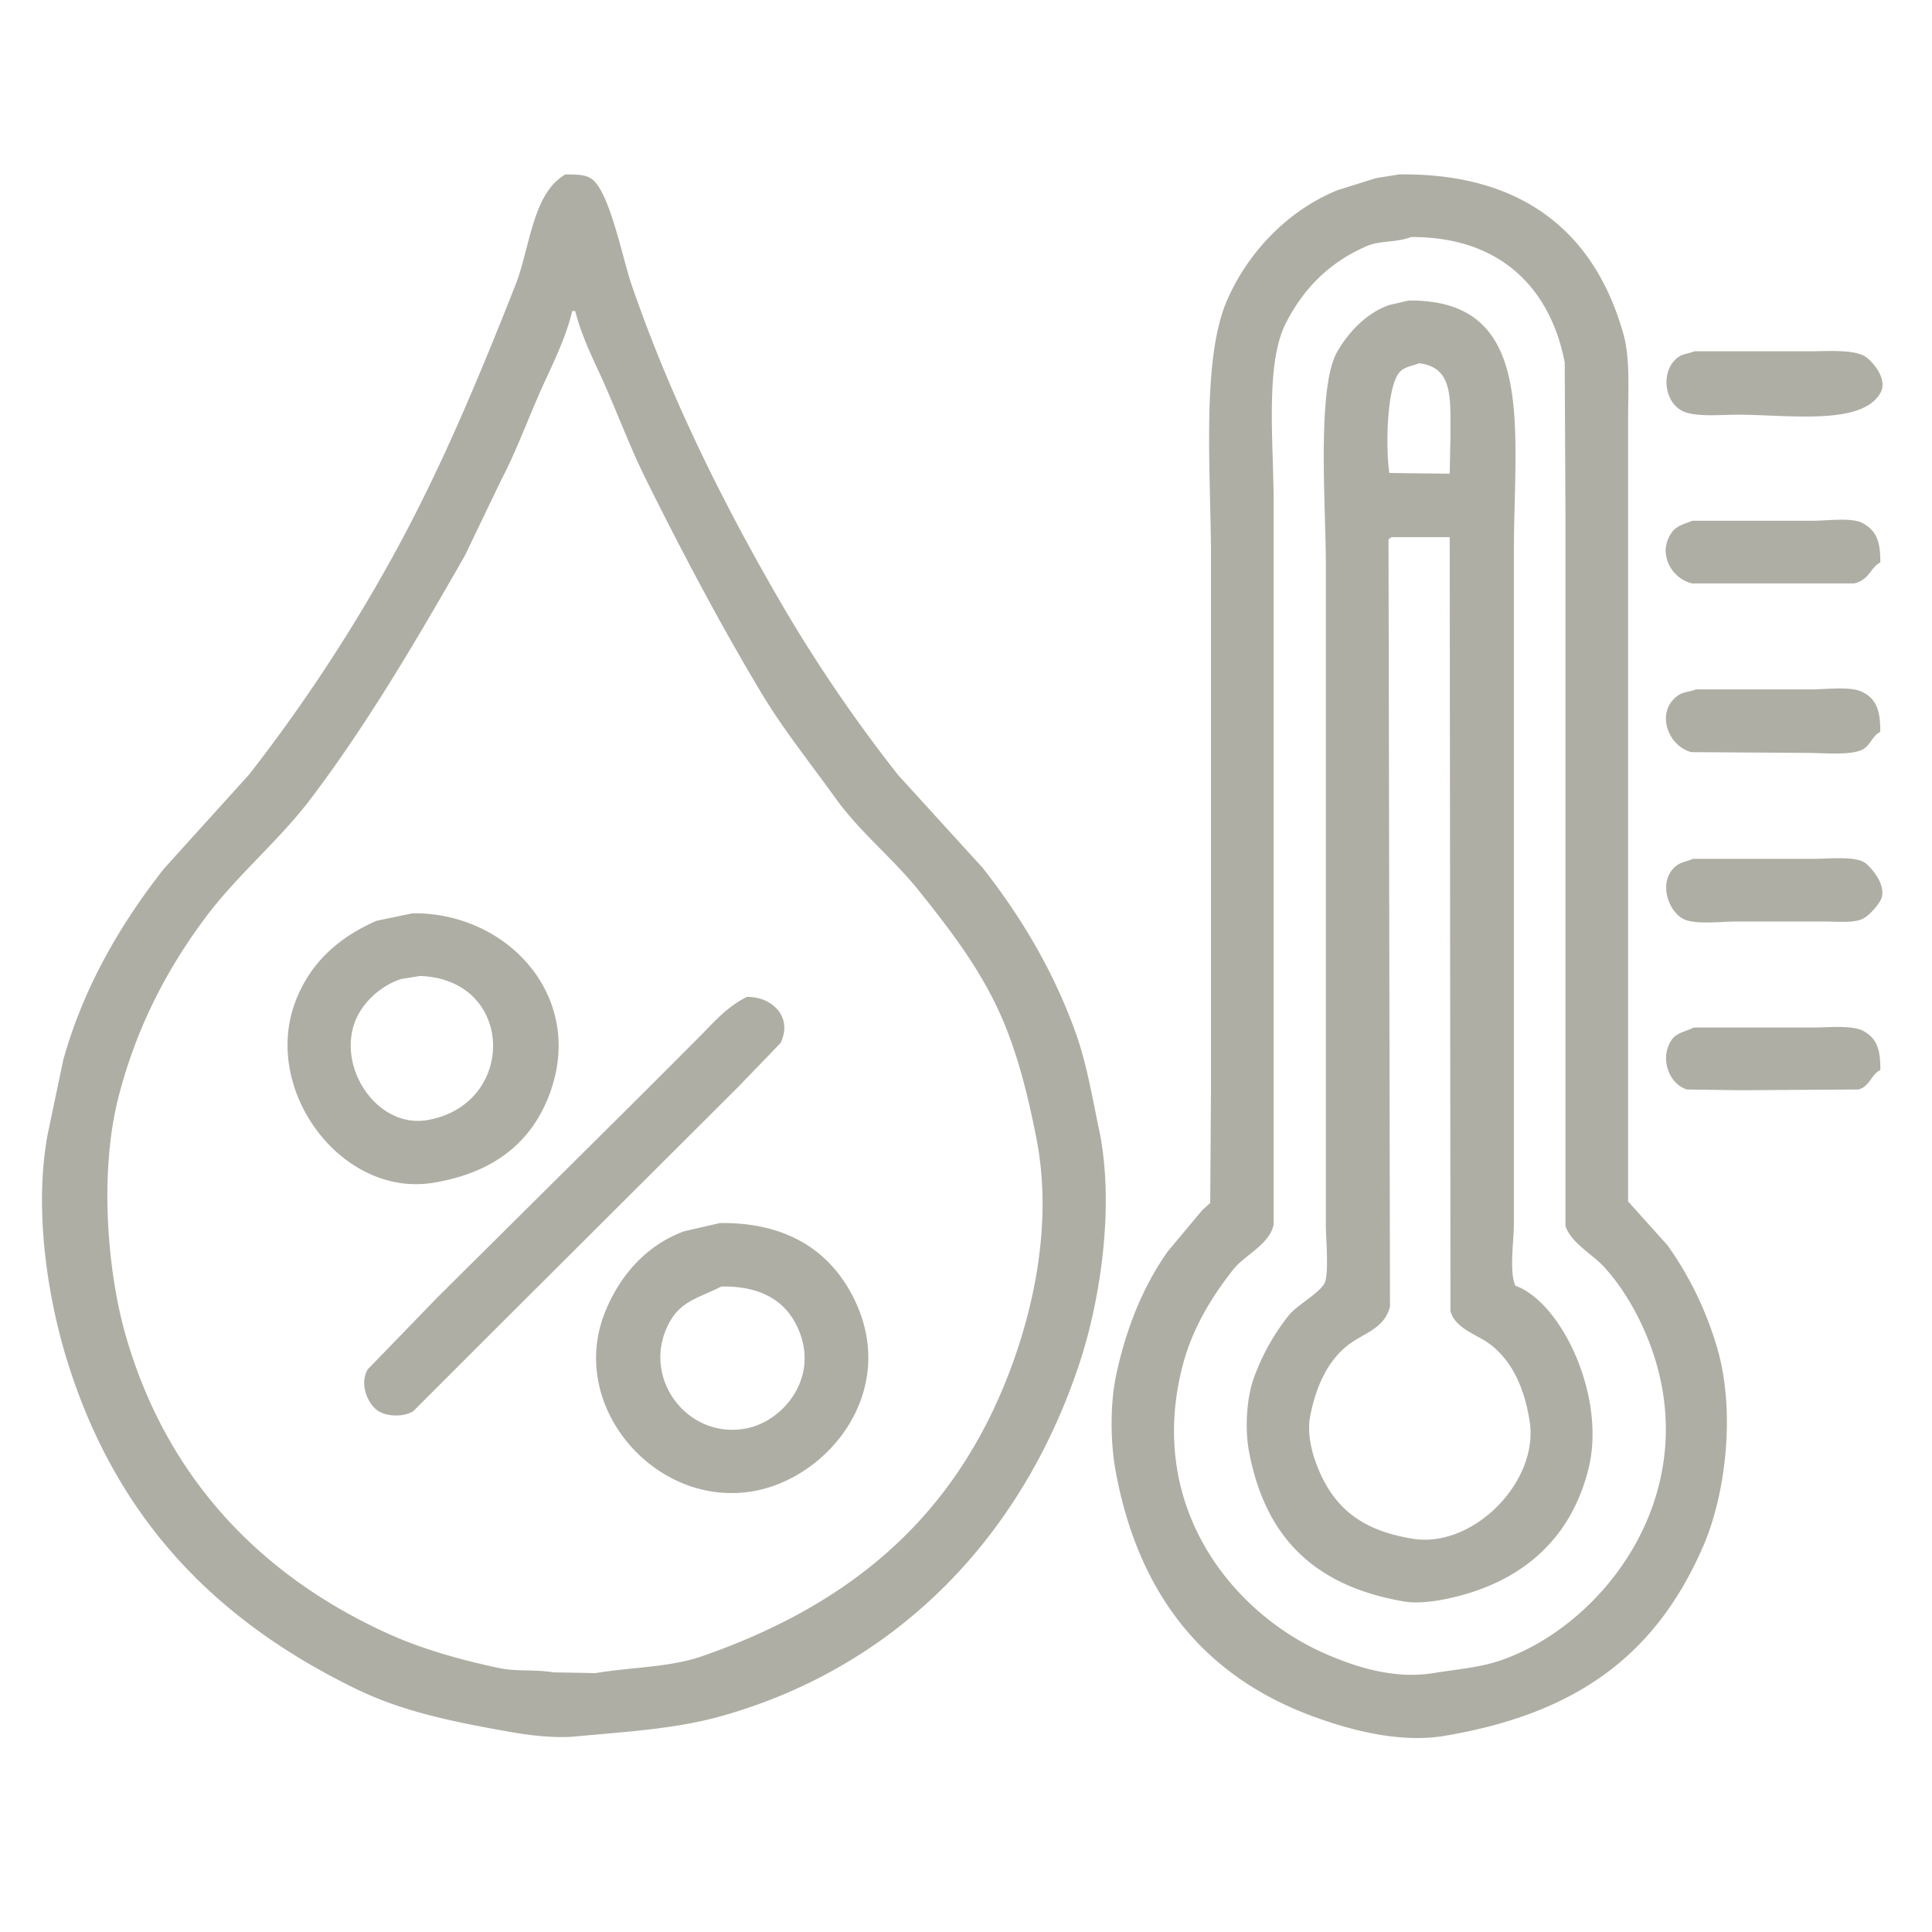 <svg xmlns="http://www.w3.org/2000/svg" xml:space="preserve" width="46" height="46"><path fill="#AFAEA5" fill-rule="evenodd" d="M25.617 24.606c-.54-1.51-1.32-2.797-2.222-3.945l-2.007-2.203a35.632 35.632 0 0 1-2.701-3.945c-1.396-2.385-2.706-4.98-3.66-7.766-.203-.593-.514-2.193-.941-2.488-.155-.106-.354-.104-.622-.106-.784.438-.847 1.761-1.19 2.63-.865 2.191-1.736 4.282-2.807 6.256a39.119 39.119 0 0 1-3.536 5.402L3.906 20.68c-1.006 1.281-1.899 2.771-2.398 4.549l-.373 1.777c-.342 1.844.022 3.964.462 5.385 1.171 3.782 3.542 6.195 6.876 7.819 1.099.535 2.258.777 3.695 1.03.409.072 1.029.151 1.51.106 1.349-.124 2.446-.187 3.536-.497 4.222-1.204 7.174-4.343 8.51-8.459.461-1.416.826-3.668.445-5.491-.168-.796-.296-1.576-.552-2.293zm-1.866 8.744c-1.371 3.053-3.73 4.931-7.018 6.078-.785.274-1.631.257-2.558.408l-.995-.018c-.485-.077-.874-.012-1.314-.106-.961-.206-1.843-.46-2.63-.817C6.225 37.528 3.979 35.21 3 31.821c-.457-1.58-.632-3.938-.178-5.704.434-1.686 1.172-3.071 2.079-4.283.752-1.004 1.744-1.818 2.505-2.825 1.359-1.798 2.502-3.754 3.66-5.775l.871-1.813c.388-.74.665-1.536 1.03-2.328.237-.513.522-1.11.658-1.688h.071c.119.487.351.991.551 1.422.409.879.724 1.765 1.137 2.595.88 1.768 1.755 3.424 2.736 5.064.53.886 1.183 1.694 1.776 2.523.574.801 1.364 1.427 1.972 2.186.777.971 1.557 1.974 2.061 3.217.333.823.556 1.716.746 2.684.457 2.324-.229 4.705-.924 6.254zm15.954-3.697-.941-1.048V9.999c0-.704.051-1.46-.106-2.026-.649-2.339-2.303-3.86-5.348-3.82l-.551.089-.906.284c-1.183.476-2.149 1.483-2.647 2.647-.607 1.425-.373 4.103-.373 6.096v12.617l-.018 2.755c-.064.06-.131.118-.195.178l-.817.978c-.575.813-.979 1.793-1.226 2.932-.146.681-.141 1.597-.018 2.275.543 2.989 2.135 4.92 4.707 5.864.736.271 1.99.653 3.127.462 3.18-.534 5.054-1.953 6.166-4.531.51-1.182.762-3.085.355-4.603a8.103 8.103 0 0 0-1.209-2.543zm-3.979 9.881c-.501.172-1.005.205-1.599.302-.998.164-1.984-.201-2.611-.479-2.164-.96-4.232-3.473-3.358-6.842.232-.896.705-1.655 1.208-2.292.266-.337.863-.596.959-1.066V11.972c0-1.398-.207-3.293.285-4.266.425-.841 1.051-1.468 1.936-1.848.318-.137.693-.076 1.049-.214 2.123-.012 3.319 1.216 3.66 2.986l.018 3.749v16.812c.13.398.639.672.906.96.476.513.879 1.221 1.137 1.937 1.262 3.509-1.146 6.608-3.59 7.446zm.355-8.921c-.151-.331-.036-1.063-.036-1.475V13.145c.001-2.954.549-6.021-2.504-5.989l-.463.106c-.541.188-.977.65-1.243 1.12-.488.861-.267 3.706-.267 5.047v15.745c0 .324.081 1.166-.035 1.386-.15.255-.646.505-.854.765a5.28 5.28 0 0 0-.816 1.457c-.178.468-.23 1.218-.125 1.777.391 2.078 1.591 3.213 3.695 3.572.352.06.789-.016 1.049-.071 1.744-.375 2.924-1.41 3.34-3.093.426-1.718-.644-3.961-1.741-4.354zM33.31 8.879c.121-.15.278-.151.479-.23.803.098.746.807.746 1.706l-.018.924-1.439-.018c-.089-.645-.056-2.025.232-2.382zm.336 27.759c-1.24-.197-1.92-.75-2.309-1.795-.105-.283-.219-.723-.143-1.119.137-.712.416-1.314.889-1.688.371-.295.875-.389 1.012-.925l-.035-18.269.071-.053h1.386l.018 18.429c.113.425.654.56.959.8.514.401.797 1.021.925 1.813.233 1.441-1.341 3.034-2.773 2.807zm7.729-26.764c1.197 0 2.951.266 3.395-.515.205-.362-.248-.816-.391-.889-.301-.151-.861-.106-1.315-.106h-2.718c-.15.059-.277.058-.392.142-.407.3-.347 1.02.071 1.262.295.171.899.107 1.35.106zm-1.083 4.017h3.855c.369-.086.395-.394.622-.497.006-.518-.104-.77-.427-.942-.254-.136-.841-.053-1.19-.053h-2.86c-.19.078-.368.116-.479.266-.366.49-.024 1.116.479 1.226zm4.033 2.577c-.28-.13-.839-.054-1.208-.054h-2.736c-.156.063-.305.057-.427.143-.544.383-.251 1.209.319 1.351l2.736.018c.413 0 .951.058 1.279-.054.238-.08.283-.358.48-.444.007-.523-.103-.803-.443-.96zm.071 4.069c-.25-.157-.822-.089-1.209-.089H40.31c-.144.063-.276.074-.391.16-.434.325-.242 1.038.142 1.262.267.155.894.071 1.279.071h2.097c.296 0 .67.039.889-.054.163-.069.36-.295.444-.444.195-.346-.252-.829-.374-.906zm-34.077 7.624c1.354-.224 2.261-.883 2.718-1.99.979-2.371-.92-4.455-3.216-4.426l-.853.178c-.889.388-1.558.974-1.919 1.884-.843 2.125 1.074 4.715 3.27 4.354zm-1.865-3.839c.175-.457.62-.86 1.102-1.013l.444-.071c2.268.075 2.31 3.058.178 3.43-1.178.206-2.154-1.221-1.724-2.346zm10.127.516c.302-.598-.17-1.11-.8-1.102-.504.258-.78.602-1.155.977L15.24 26.1l-4.815 4.78-1.67 1.724c-.203.349-.004.806.231.978.207.151.627.163.853.018l1.741-1.741 5.97-5.953 1.031-1.068zm25.798-.284c-.266-.154-.828-.089-1.227-.089h-2.824c-.205.102-.414.121-.533.302-.285.43-.057 1.048.373 1.173l1.243.018 2.843-.018c.268-.076.307-.371.516-.462.005-.502-.088-.749-.391-.924zM17.142 29.12l-.853.196c-.907.332-1.555 1.073-1.901 1.972-.859 2.234 1.251 4.638 3.571 4.212 1.786-.327 3.424-2.377 2.398-4.531-.529-1.114-1.542-1.87-3.215-1.849zm.639 4.888c-1.356.273-2.457-1.103-1.919-2.364.28-.655.697-.705 1.315-1.013 1.009-.015 1.597.394 1.866 1.102.426 1.123-.415 2.104-1.262 2.275z" clip-rule="evenodd"/></svg>